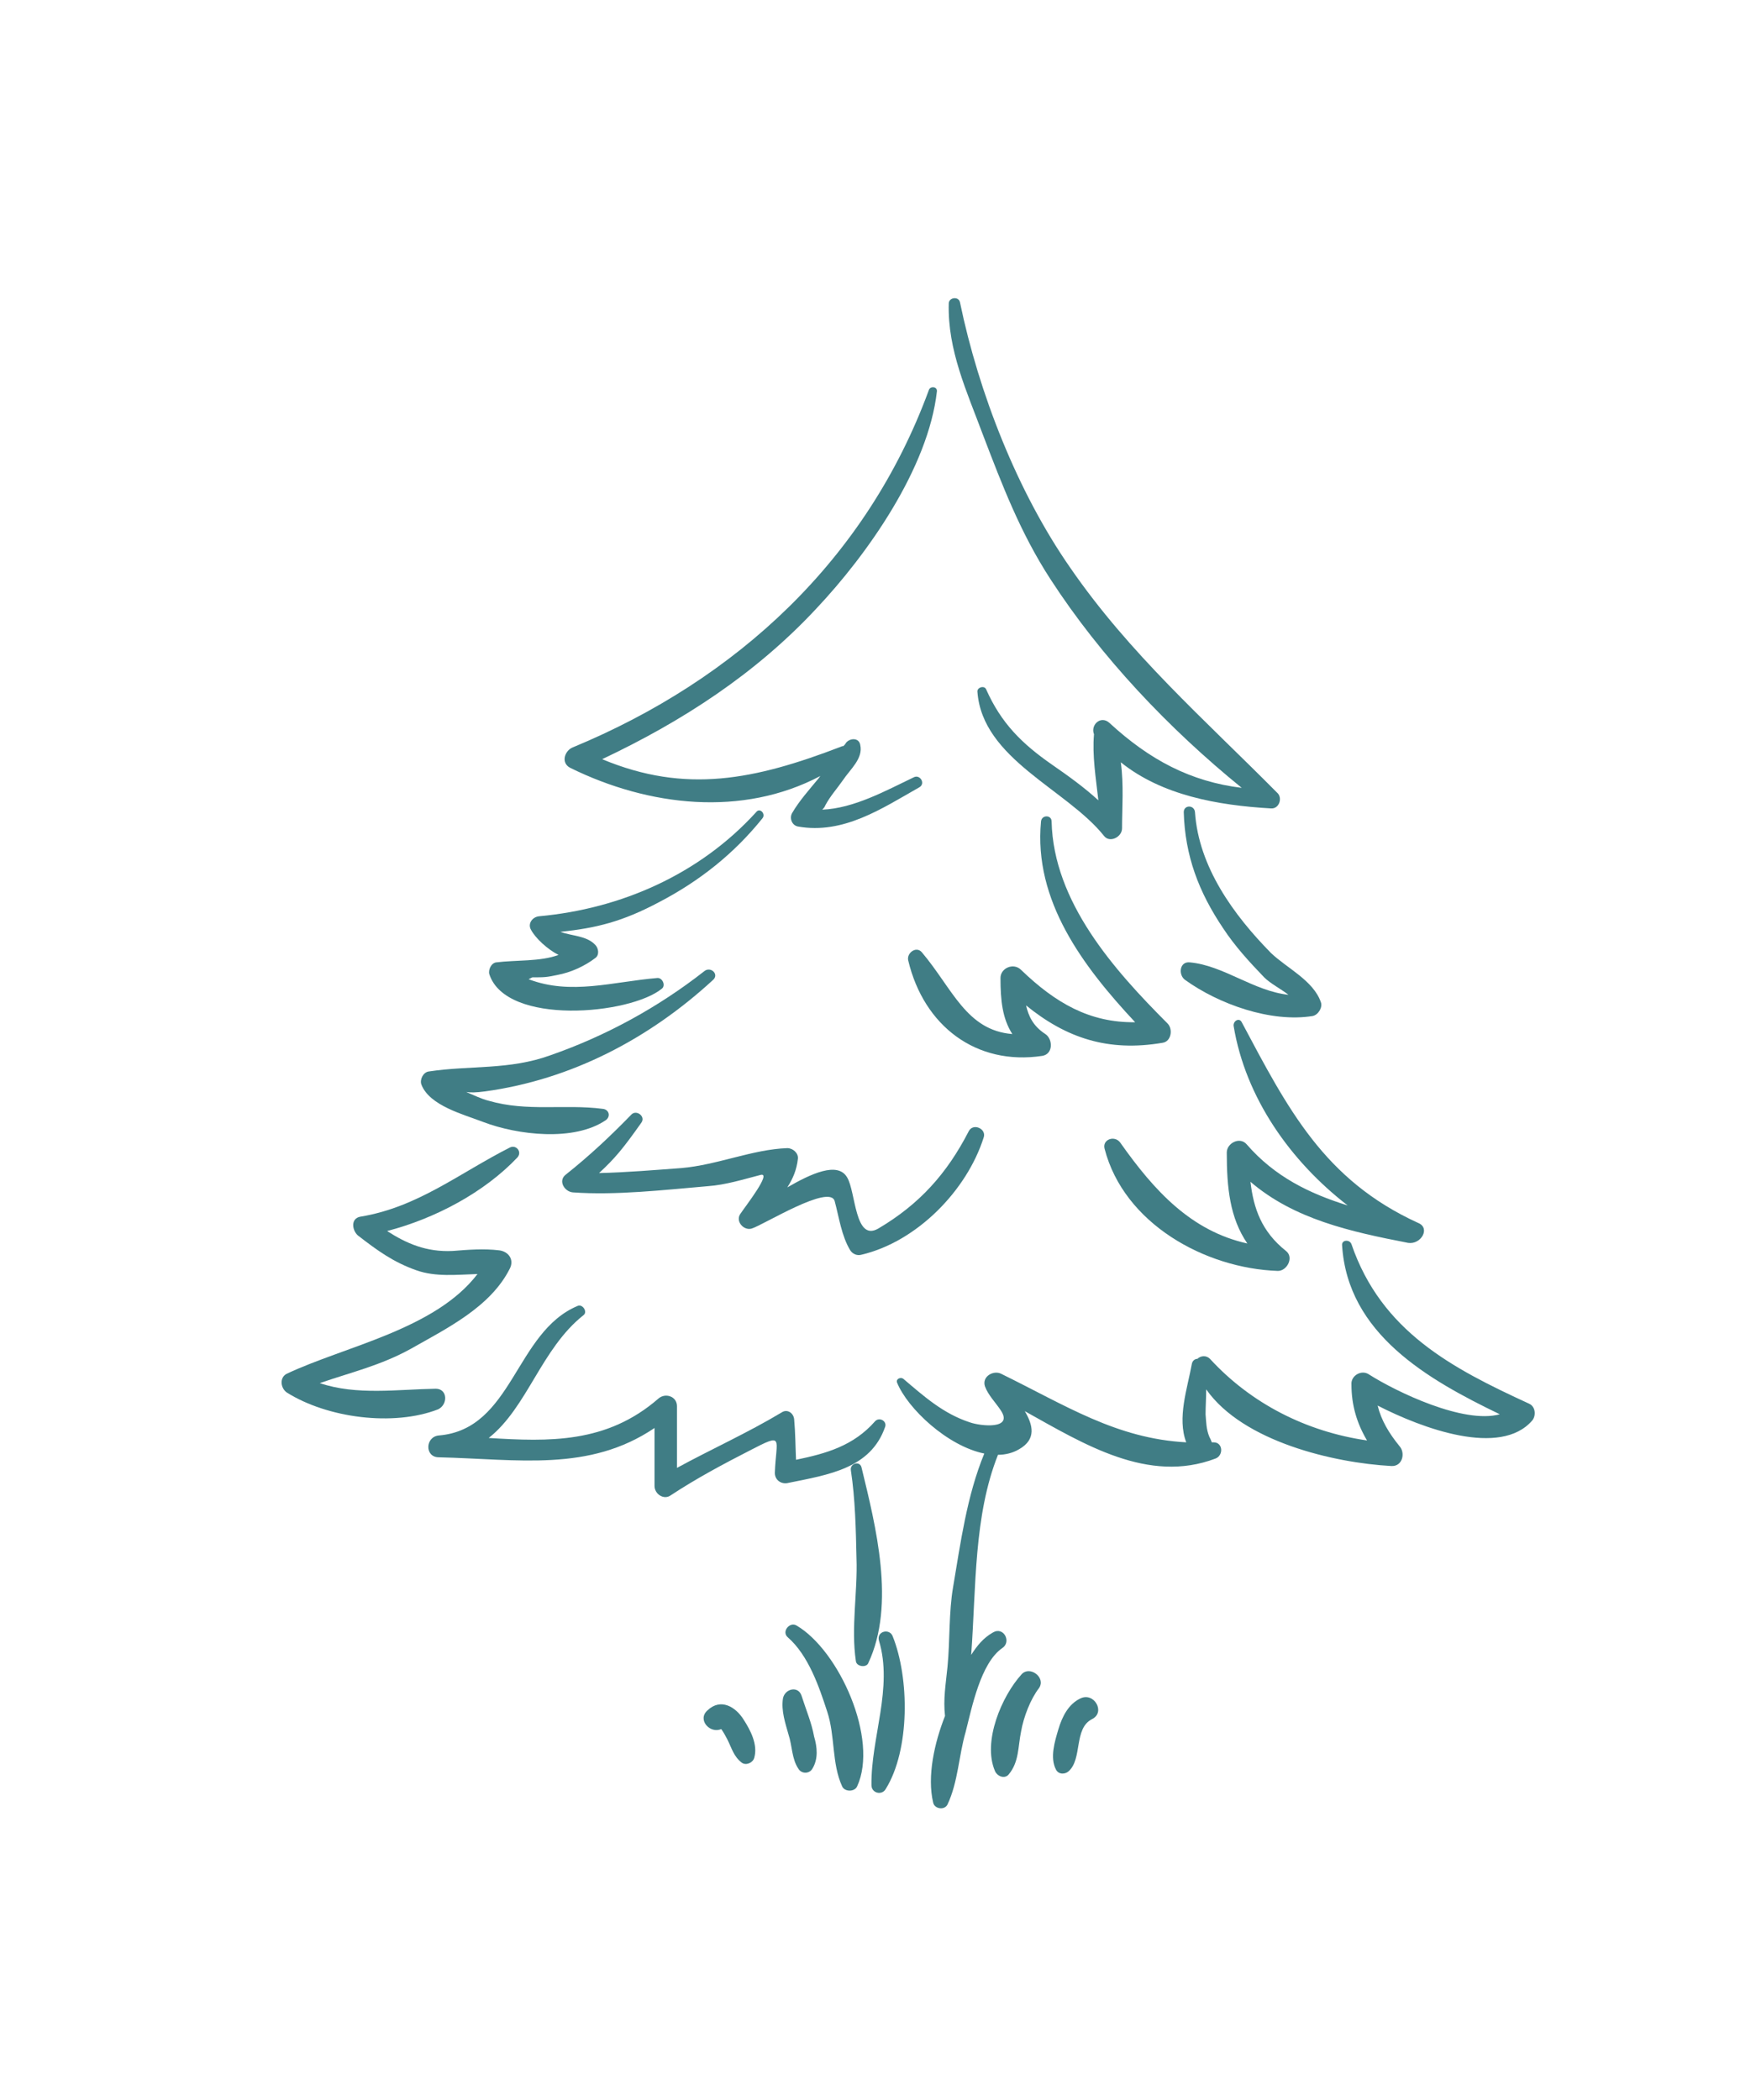<?xml version="1.0" encoding="UTF-8"?> <!-- Generator: Adobe Illustrator 24.2.1, SVG Export Plug-In . SVG Version: 6.00 Build 0) --> <svg xmlns="http://www.w3.org/2000/svg" xmlns:xlink="http://www.w3.org/1999/xlink" id="Слой_1" x="0px" y="0px" viewBox="0 0 281.7 336.9" style="enable-background:new 0 0 281.7 336.9;" xml:space="preserve"> <style type="text/css"> .st0{fill:#407D85;} .st1{fill:#939A64;} .st2{fill:#DEB147;} .st3{fill:#EF9E80;} .st4{fill:#62AAB3;} .st5{fill:#B8BE80;} .st6{fill:#F0C87C;} .st7{fill:#F3B7A5;} .st8{fill:#FFFFFF;} .st9{fill:none;stroke:#FFFFFF;stroke-width:2.835;stroke-linecap:round;stroke-linejoin:round;stroke-miterlimit:10;} .st10{clip-path:url(#SVGID_4_);} .st11{opacity:0.4;} .st12{opacity:0.2;} .st13{fill:none;stroke:#FFFFFF;stroke-width:6.158;stroke-linecap:round;stroke-linejoin:round;stroke-miterlimit:10;} .st14{opacity:0.1;fill:#FFFFFF;} .st15{fill:#383432;} .st16{fill:#F0F5F5;} .st17{opacity:0.15;fill:#FFFFFF;} .st18{fill:none;stroke:#FFFFFF;stroke-width:3.274;stroke-linecap:round;stroke-linejoin:round;stroke-miterlimit:10;} .st19{fill:none;stroke:#FFFFFF;stroke-width:3.402;stroke-linecap:round;stroke-linejoin:round;stroke-miterlimit:10;} </style> <g> <path class="st0" d="M130.9,97.7c8.3-8.8,18-22.6,19.4-34.9c0.1-0.8-1.1-0.9-1.3-0.2c-10,27.2-30.8,46.4-57.1,57.3 c-1.3,0.5-2,2.5-0.4,3.3c12.6,6.2,27.6,7.9,40.1,1.3c-0.1,0.1-0.2,0.3-0.3,0.4c-1.4,1.7-3.1,3.6-4.2,5.5c-0.5,0.8-0.1,2,0.9,2.2 c7.3,1.3,13.5-2.9,19.5-6.3c1-0.6,0.1-2.1-0.9-1.6c-4.4,2.1-9.6,5-14.7,5.2c0.2-0.2,0.4-0.4,0.5-0.7c0.8-1.5,1.9-2.7,2.8-4 c1.2-1.8,3.3-3.5,2.8-5.7c-0.2-1.2-1.7-1.1-2.3-0.3c-0.1,0.2-0.2,0.3-0.4,0.5c-0.1,0-0.2,0-0.4,0.1c-13.8,5.3-24.9,7.6-38.3,2 C109.5,115.7,121.2,108.1,130.9,97.7z"></path> <path class="st0" d="M122.3,131.3c0.6-0.7-0.4-1.8-1-1c-9.1,10-21.7,15.5-34.8,16.7c-1.1,0.1-1.9,1.2-1.3,2.2 c0.7,1.3,2.6,3.1,4.4,4c-2.9,1.1-6.9,0.8-10,1.2c-0.8,0.1-1.3,1.2-1.1,1.9c2.7,8.3,22.6,6.5,27.7,2.3c0.6-0.5,0.1-1.7-0.7-1.7 c-7.2,0.6-13.9,2.8-20.7,0.2c0.2-0.1,0.4-0.2,0.6-0.3c2,0,2.2,0,4.1-0.4c2.1-0.4,4.3-1.4,6-2.7c0.7-0.5,0.5-1.6,0-2.1 c-1.4-1.5-3.7-1.4-5.6-2.1c5.7-0.6,9.9-1.6,15.9-4.8C112.3,141.3,117.8,136.9,122.3,131.3z"></path> <path class="st0" d="M77.5,180c5.5,2.1,14.6,3.2,19.7-0.3c0.8-0.6,0.5-1.7-0.5-1.8c-6.2-0.8-12.1,0.5-18.3-1.3 c-1.2-0.3-2.4-0.9-3.6-1.4c0.7,0.1,1.5,0.1,3-0.1c13.9-1.9,26.4-8.5,36.6-17.9c1-0.9-0.4-2.2-1.4-1.4c-7.4,5.8-15.8,10.4-24.7,13.5 c-6.6,2.4-12.9,1.6-19.5,2.6c-0.9,0.1-1.5,1.3-1.2,2.1C68.9,177.4,74.4,178.8,77.5,180z"></path> <path class="st0" d="M120.6,197.1c1.9-0.6,12.5-7.2,13.3-4.4c0.7,2.6,1.1,5.6,2.5,7.9c0.4,0.6,1.1,0.9,1.8,0.7 c8.9-2.1,16.9-10.3,19.6-18.8c0.5-1.4-1.7-2.4-2.4-1c-3.5,6.8-7.9,11.7-14.5,15.6c-3.8,2.2-3.6-5.9-5-8.2c-1.5-2.6-5.8-0.6-9.6,1.6 c0.9-1.4,1.5-2.8,1.7-4.6c0.1-0.9-0.8-1.7-1.7-1.7c-5.6,0.2-11.2,2.7-17,3.2c-4.1,0.3-8.8,0.7-13.2,0.8c2.6-2.4,3.9-4,6.8-8.1 c0.7-1-0.8-2.1-1.6-1.3c-3.4,3.5-6.7,6.6-10.6,9.7c-1.2,1-0.1,2.7,1.2,2.8c6.9,0.5,14.7-0.4,21.7-1c2.8-0.2,5.7-1.1,8.4-1.8 c1.9-0.5-2.4,5-3.2,6.2C117.9,195.9,119.3,197.5,120.6,197.1z"></path> <path class="st0" d="M186.5,167.3c1.4-0.2,1.7-2.2,0.8-3.1c-8.6-8.6-18.3-19.5-18.6-32.4c0-1.1-1.6-1.1-1.7,0 c-1.2,12.7,6.7,23.2,15.1,32.2c-7.3,0.1-12.8-3.1-18.3-8.4c-1.2-1.2-3.3-0.3-3.3,1.3c0,3.6,0.3,6.5,1.9,9 c-7.4-0.6-9.6-7.3-14.5-13.1c-0.9-1.1-2.5,0.1-2.2,1.3c2.5,10.5,10.9,16.9,21.5,15.3c1.8-0.3,1.7-2.7,0.5-3.5 c-2-1.3-2.7-2.9-3.1-4.6C171,166.5,177.7,168.8,186.5,167.3z"></path> <path class="st0" d="M154,48.5c-0.2-1-1.8-0.8-1.8,0.2c-0.2,7.5,2.9,14.1,5.5,21.1c3.1,8.1,6,15.7,10.8,23.1 c8.1,12.5,19,24,30.7,33.5c-8.2-1-14.8-4.5-21.2-10.4c-1.4-1.3-3.1,0.3-2.5,1.8c-0.3,3.4,0.3,7,0.7,10.6c-2.3-2.1-4.8-3.9-7.4-5.7 c-4.9-3.4-8.2-6.7-10.6-12.1c-0.3-0.7-1.5-0.3-1.4,0.4c0.8,10.8,14.3,15.6,20.3,23.1c0.9,1.2,2.9,0.2,2.9-1.2c0-3.2,0.3-7-0.2-10.6 c6.6,5.3,15.5,6.9,24.1,7.4c1.3,0.1,1.9-1.7,1-2.5c-11.7-11.8-23.7-22.3-33.2-36.1C163.2,78.9,157,63,154,48.5z"></path> <path class="st0" d="M190.1,157.2c5.4,3.9,13.8,6.9,20.5,5.8c0.9-0.2,1.6-1.4,1.3-2.2c-1.2-3.5-5.5-5.5-8-7.9 c-6-6.1-11.6-13.8-12.2-22.6c-0.1-1.2-1.8-1.2-1.8,0c0.2,7,2.4,12.8,6.3,18.6c1.9,2.9,4.2,5.4,6.6,7.9c1,1,2.6,1.8,3.9,2.8 c-5.6-0.6-10.4-4.7-15.8-5.2C189.2,154.2,189,156.4,190.1,157.2z"></path> <path class="st0" d="M227.5,196.2c-15.1-6.9-20.9-18.3-28.3-32.2c-0.4-0.8-1.4-0.2-1.3,0.6c1.9,11.5,9.1,21.7,18.3,28.8 c-6.1-1.9-11.7-4.6-16.2-9.8c-1.1-1.3-3.2-0.2-3.2,1.3c0,5.7,0.5,10.5,3.3,14.6c-9-2-14.9-8.4-20.4-16.2c-0.9-1.2-2.9-0.5-2.5,1 c3.1,12,16.1,19.2,27.8,19.6c1.5,0,2.6-2.2,1.3-3.2c-3.9-3.1-5.2-6.8-5.7-11.1c7,6,16,8,25.3,9.8C228,199.7,229.5,197,227.5,196.2z "></path> <path class="st0" d="M69.9,222.8c-6.1,0.1-12.7,1.1-18.6-0.9c4.9-1.7,9.7-2.8,14.6-5.5c5.8-3.3,12.8-6.7,15.9-12.9 c0.7-1.4-0.2-2.7-1.7-2.9c-2.5-0.3-5-0.1-7.5,0.1c-4.2,0.2-7.4-1.2-10.5-3.2c7.7-2,15.6-6.2,20.9-11.8c0.8-0.9-0.2-2.1-1.2-1.6 c-8.1,4.1-14.8,9.6-24,11.1c-1.6,0.3-1.3,2.2-0.4,3c3.1,2.4,5.7,4.3,9.4,5.6c3.1,1.1,6.5,0.7,9.8,0.6c-6.8,8.9-21.3,11.6-30.6,16 c-1.2,0.6-1,2.3,0,3c6.5,4.1,17.1,5.5,24.3,2.7C71.9,225.3,71.8,222.8,69.9,222.8z"></path> <path class="st0" d="M142,228.9c0.3-0.9-0.9-1.6-1.6-0.9c-3.5,4-7.9,5.2-12.7,6.2c-0.1-2.2-0.1-4.3-0.3-6.5c-0.1-1-1.1-1.7-2-1.1 c-5.5,3.3-11.3,5.9-16.8,8.9c0-3.3,0-6.6,0-9.9c0-1.6-1.9-2.2-3-1.2c-8.3,7.2-17.5,6.9-27.2,6.3c6.2-4.9,8.4-14.3,15.2-19.7 c0.7-0.5-0.1-1.8-0.9-1.5c-10.1,4.2-10.4,19.8-22.3,20.8c-2.2,0.2-2.3,3.5,0,3.5c12.7,0.3,24.1,2.4,34.6-4.7c0,3.1,0,6.2,0,9.3 c0,1.3,1.5,2.3,2.6,1.5c4.1-2.7,8.4-5,12.7-7.2c5.6-2.9,4.2-2,4,3.6c0,1.2,1.1,1.9,2.2,1.6C132.9,236.6,139.7,235.6,142,228.9z"></path> <path class="st0" d="M245.3,225.2c-12.4-5.7-23.7-11.6-28.5-25.6c-0.3-0.8-1.6-0.7-1.5,0.2c0.9,14.2,13.7,21.5,25.3,27.1 c-5.8,1.6-16.6-3.6-21-6.4c-1.2-0.8-2.9,0.2-2.8,1.6c0,3.4,0.9,6.3,2.5,9c-9.7-1.4-18.6-5.9-25.2-13.1c-0.6-0.6-1.5-0.5-2,0 c-0.4,0-0.8,0.3-0.9,0.8c-0.7,3.9-2.4,8.7-0.9,12.6c-11.2-0.6-19.3-5.9-29.7-11c-1.2-0.6-3.1,0.4-2.6,2c0.5,1.4,1.7,2.6,2.5,3.8 c2.2,3.2-3.2,2.6-4.9,2c-4.3-1.4-7.4-4.2-10.7-7c-0.4-0.3-1.2,0-1,0.6c1.7,4.2,8.1,10.2,14,11.4c-2.8,6.8-3.8,14.3-5,21.4 c-0.7,4-0.5,8.7-0.9,12.8c-0.3,3-0.7,5.2-0.4,7.9c-1.7,4.3-2.9,9.7-1.9,13.9c0.2,1,1.8,1.3,2.3,0.3c1.7-3.6,1.8-7.8,2.9-11.6 c1-3.9,2.4-11.1,5.9-13.5c1.5-1,0.2-3.5-1.5-2.5c-1.6,0.9-2.6,2.2-3.5,3.6c0.8-10.9,0.4-22.3,4.3-32.1c1.2,0,2.4-0.3,3.4-0.9 c2.8-1.6,2.2-3.9,0.9-6.1c9.5,5.3,19.8,11.7,30.6,7.6c1.3-0.5,1.2-2.6-0.3-2.6c-0.1,0-0.2,0-0.3,0c-0.1-0.3-0.2-0.5-0.4-0.9 c-0.5-1.2-0.5-2.4-0.6-3.6c0-1.3,0.1-2.7,0.1-4c5.9,8.4,20.5,11.8,29.7,12.3c1.8,0.1,2.3-2.1,1.3-3.2c-1.7-2.1-2.9-4.1-3.5-6.5 c7.2,3.7,19.7,8.3,24.8,2.4C246.4,227.2,246.4,225.7,245.3,225.2z"></path> <path class="st0" d="M138.2,235.4c-0.3-1.1-1.9-0.6-1.7,0.5c0.7,4.6,0.8,9.5,0.9,14.1c0.2,5.4-0.9,11.1-0.1,16.5 c0.1,0.9,1.7,1.1,2,0.3C143.7,257.4,140.5,244.9,138.2,235.4z"></path> <path class="st0" d="M141,263.2c2.3,7.6-1.3,15.6-1.2,23.2c0,1.3,1.7,1.7,2.3,0.6c3.9-6.3,3.8-17.8,1.1-24.5 C142.7,261.2,140.6,261.7,141,263.2z"></path> <path class="st0" d="M127.8,260.8c-1.1-0.7-2.5,1-1.4,1.9c3.3,2.9,5,7.9,6.3,11.9c1.3,3.9,0.7,8.3,2.4,12c0.4,0.9,2,0.9,2.4,0 C141,279,134.6,264.8,127.8,260.8z"></path> <path class="st0" d="M128.6,272.1c-0.5-1.7-2.7-1.2-3,0.4c-0.3,2,0.4,4,0.9,5.8c0.6,1.8,0.5,3.9,1.6,5.5c0.5,0.8,1.7,0.8,2.2,0 c1-1.6,0.8-3.5,0.3-5.2C130.2,276.4,129.3,274.3,128.6,272.1z"></path> <path class="st0" d="M113.5,274.4c-1.7,1.5,0.4,3.8,2.2,3c0.3,0.4,0.7,1.1,1,1.7c0.7,1.4,1,2.7,2.3,3.7c0.7,0.5,1.8,0,2-0.8 c0.6-2.1-0.6-4.4-1.7-6.1C118,273.8,115.6,272.4,113.5,274.4z"></path> <path class="st0" d="M163.9,268.6c-3.2,3.5-6.3,10.8-4.3,15.5c0.3,0.8,1.5,1.4,2.2,0.6c1.7-2,1.5-4.5,2-6.9c0.4-2.3,1.5-5.2,2.9-7 C167.8,269.1,165.2,267.2,163.9,268.6z"></path> <path class="st0" d="M173.3,272.5c-1.9,0.9-2.9,2.9-3.5,4.9c-0.6,2-1.4,4.6-0.4,6.5c0.4,0.8,1.4,0.8,2,0.3c2.3-2,0.8-6.9,3.8-8.4 C177.4,274.7,175.5,271.4,173.3,272.5z"></path> </g> </svg> 